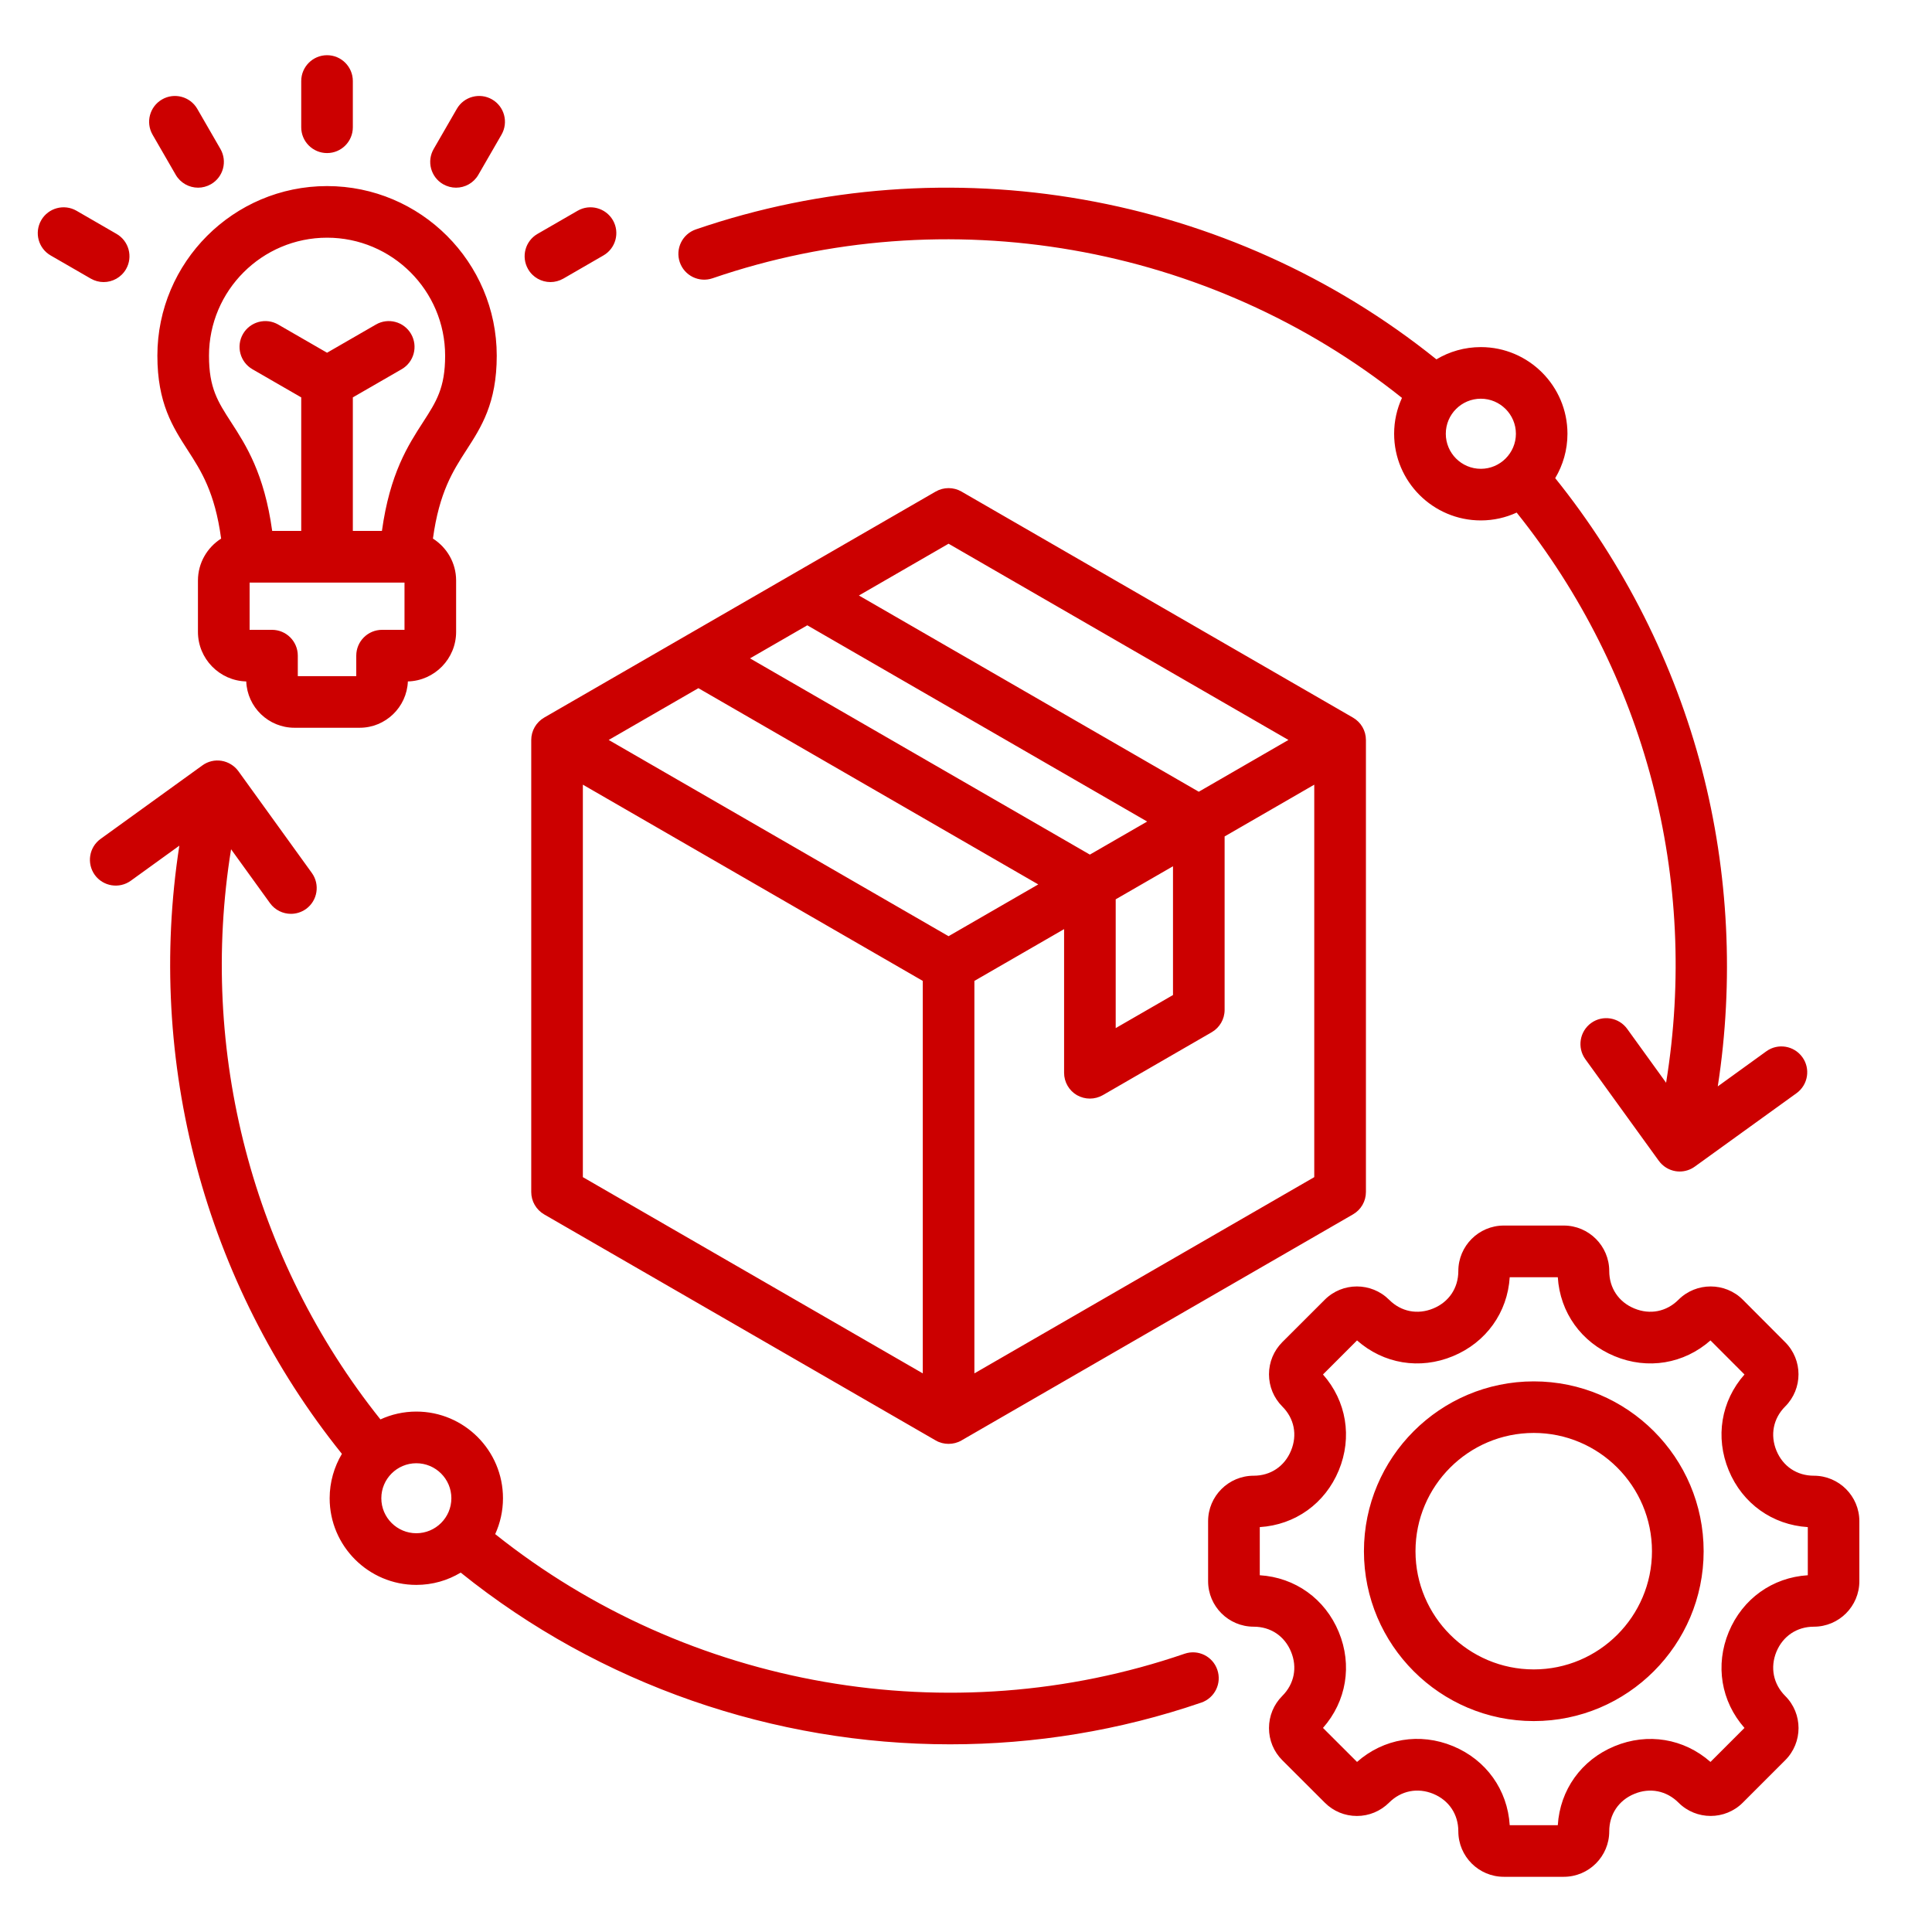 <svg xmlns="http://www.w3.org/2000/svg" xmlns:xlink="http://www.w3.org/1999/xlink" version="1.1" width="35pt" height="35pt" viewBox="0 0 35 35">
<defs>
<clipPath id="clip_0">
<path transform="matrix(1,0,0,-1,0,35)" d="M0 35H35V0H0Z"/>
</clipPath>
</defs>
<g id="layer_1" data-name="">
<g clip-path="url(#clip_0)">
<path transform="matrix(1,0,0,-1,17.652,24.88)" d="M0 0V7.11L1.625 8.048V5.445C1.625 5.278 1.714 5.124 1.858 5.04 1.931 4.999 2.012 4.978 2.092 4.978 2.173 4.978 2.254 4.999 2.326 5.04L4.299 6.18C4.443 6.263 4.533 6.417 4.533 6.585V9.727L6.157 10.665V3.555ZM-7.093 10.665-.935 7.11V0L-7.093 3.555ZM2.56 8.588 3.598 9.187V6.854L2.56 6.255ZM2.092 9.398-4.065 12.953-3.027 13.552 3.13 9.997ZM-.468 7.92-6.625 11.475-5 12.413 1.157 8.858ZM-.468 15.03 5.689 11.475 4.065 10.537-2.092 14.092ZM-.234 15.975C-.378 16.058-.557 16.058-.701 15.975L-7.794 11.88C-7.938 11.796-8.028 11.642-8.028 11.475V3.285C-8.028 3.118-7.938 2.964-7.794 2.88L-.701-1.215C-.629-1.257-.548-1.277-.468-1.277-.387-1.277-.306-1.257-.234-1.215L6.858 2.88C7.004 2.964 7.093 3.118 7.093 3.285V11.475C7.093 11.642 7.004 11.796 6.858 11.88ZM10.134-5.363C8.952-5.363 7.991-4.402 7.991-3.222 7.991-2.04 8.952-1.079 10.134-1.079 11.314-1.079 12.275-2.04 12.275-3.222 12.275-4.402 11.314-5.363 10.134-5.363M10.134-.145C8.437-.145 7.057-1.524 7.057-3.222 7.057-4.918 8.437-6.299 10.134-6.299 11.83-6.299 13.211-4.918 13.211-3.222 13.211-1.524 11.83-.145 10.134-.145M15.098-3.657C14.458-3.697 13.916-4.083 13.666-4.685 13.417-5.286 13.527-5.942 13.951-6.423L13.335-7.039C12.854-6.615 12.198-6.505 11.597-6.754 10.995-7.003 10.609-7.545 10.569-8.185H9.698C9.658-7.545 9.272-7.002 8.671-6.753 8.069-6.504 7.413-6.614 6.932-7.039L6.315-6.423C6.739-5.942 6.85-5.286 6.601-4.685 6.352-4.083 5.81-3.697 5.17-3.657V-2.785C5.81-2.745 6.352-2.359 6.601-1.758 6.85-1.156 6.739-.5 6.315-.02L6.932 .597C7.412 .173 8.068 .062 8.67 .312 9.271 .561 9.658 1.103 9.698 1.742H10.569C10.609 1.103 10.995 .561 11.597 .312 12.198 .062 12.854 .173 13.335 .597L13.951-.02C13.527-.5 13.417-1.156 13.666-1.758 13.915-2.359 14.458-2.745 15.098-2.785ZM15.208-1.854C14.901-1.854 14.648-1.685 14.53-1.4 14.413-1.116 14.472-.816 14.688-.6 15.01-.278 15.01 .244 14.688 .565L13.921 1.334C13.6 1.655 13.076 1.655 12.755 1.334 12.538 1.117 12.239 1.058 11.955 1.176 11.671 1.293 11.501 1.547 11.501 1.854 11.501 2.308 11.131 2.678 10.677 2.678H9.591C9.136 2.678 8.767 2.308 8.767 1.854 8.767 1.547 8.597 1.293 8.313 1.176 8.028 1.058 7.729 1.117 7.513 1.334 7.19 1.655 6.668 1.655 6.347 1.334L5.578 .566C5.423 .41 5.337 .203 5.337-.017 5.337-.237 5.423-.444 5.578-.6 5.795-.816 5.854-1.116 5.736-1.4 5.619-1.684 5.366-1.854 5.06-1.854 4.604-1.854 4.234-2.224 4.234-2.678V-3.765C4.234-4.219 4.604-4.589 5.06-4.589 5.366-4.589 5.619-4.758 5.736-5.042 5.854-5.326 5.795-5.626 5.578-5.843 5.423-5.998 5.337-6.205 5.337-6.426 5.337-6.646 5.423-6.853 5.578-7.008L6.347-7.776C6.502-7.932 6.709-8.018 6.93-8.018 7.149-8.018 7.356-7.932 7.513-7.776 7.729-7.56 8.029-7.5 8.313-7.617 8.597-7.734 8.767-7.988 8.767-8.296 8.767-8.75 9.136-9.12 9.591-9.12H10.677C11.132-9.12 11.501-8.75 11.501-8.296 11.501-7.989 11.671-7.735 11.955-7.618 12.239-7.5 12.538-7.56 12.755-7.776 13.076-8.098 13.6-8.098 13.921-7.776L14.688-7.009C15.011-6.687 15.011-6.164 14.688-5.843 14.472-5.626 14.413-5.326 14.53-5.042 14.648-4.759 14.901-4.589 15.208-4.589 15.663-4.589 16.032-4.219 16.032-3.765V-2.678C16.032-2.224 15.663-1.854 15.208-1.854M-9.989 17.231C-10.26 16.812-10.589 16.302-10.733 15.262H-11.26V17.681L-10.376 18.191C-10.152 18.32-10.076 18.606-10.205 18.83-10.334 19.053-10.62 19.13-10.843 19L-11.727 18.49-12.611 19C-12.834 19.13-13.121 19.053-13.25 18.83-13.379 18.606-13.302 18.32-13.079 18.191L-12.195 17.681V15.262H-12.721C-12.865 16.302-13.194 16.812-13.465 17.231-13.707 17.605-13.866 17.851-13.866 18.436-13.866 19.615-12.906 20.574-11.727 20.574-10.548 20.574-9.588 19.615-9.588 18.436-9.588 17.851-9.748 17.604-9.989 17.231M-10.324 13.47H-10.73C-10.988 13.47-11.198 13.261-11.198 13.002V12.631H-12.257V13.002C-12.257 13.261-12.466 13.47-12.725 13.47H-13.13V14.326H-10.324ZM-8.653 18.436C-8.653 20.13-10.032 21.509-11.727 21.509-13.422 21.509-14.801 20.13-14.801 18.436-14.801 17.575-14.521 17.143-14.251 16.724-14.009 16.35-13.76 15.964-13.646 15.123-13.897 14.963-14.066 14.683-14.066 14.363V13.433C-14.066 12.946-13.676 12.548-13.191 12.535-13.173 12.069-12.788 11.696-12.318 11.696H-11.136C-10.667 11.696-10.282 12.069-10.263 12.535-9.779 12.548-9.389 12.946-9.389 13.433V14.363C-9.389 14.683-9.557 14.963-9.809 15.123-9.694 15.964-9.445 16.35-9.204 16.724-8.933 17.143-8.653 17.575-8.653 18.436M-8.085 20.004C-8.214 20.228-8.138 20.514-7.914 20.643L-7.188 21.062C-6.965 21.191-6.679 21.114-6.549 20.891-6.42 20.667-6.497 20.381-6.721 20.252L-7.446 19.833C-7.52 19.791-7.601 19.77-7.68 19.77-7.841 19.77-7.999 19.854-8.085 20.004M-9.795 22.182-9.376 22.908C-9.248 23.131-8.961 23.208-8.738 23.079-8.514 22.95-8.438 22.664-8.567 22.44L-8.986 21.714C-9.072 21.564-9.229 21.48-9.391 21.48-9.47 21.48-9.551 21.501-9.625 21.543-9.848 21.672-9.925 21.958-9.795 22.182M-16.008 19.833-16.734 20.252C-16.958 20.381-17.034 20.667-16.905 20.891-16.776 21.114-16.49 21.191-16.266 21.062L-15.541 20.643C-15.317 20.514-15.24 20.228-15.369 20.004-15.456 19.854-15.613 19.77-15.775 19.77-15.854 19.77-15.935 19.791-16.008 19.833M-14.888 22.44C-15.017 22.664-14.94 22.95-14.716 23.079-14.493 23.208-14.207 23.131-14.078 22.908L-13.659 22.182C-13.53 21.958-13.606 21.672-13.83 21.543-13.904 21.501-13.984 21.48-14.063 21.48-14.225 21.48-14.382 21.564-14.469 21.714ZM-12.195 22.574V23.412C-12.195 23.67-11.985 23.88-11.727 23.88-11.469 23.88-11.26 23.67-11.26 23.412V22.574C-11.26 22.316-11.469 22.107-11.727 22.107-11.985 22.107-12.195 22.316-12.195 22.574M9.81 17.022C9.81 16.672 9.524 16.387 9.175 16.387 8.824 16.387 8.54 16.672 8.54 17.022 8.54 17.372 8.824 17.657 9.175 17.657 9.524 17.657 9.81 17.372 9.81 17.022M-4.743 19.839C-.496 21.296 4.25 20.462 7.746 17.672 7.655 17.474 7.604 17.254 7.604 17.022 7.604 16.156 8.309 15.452 9.175 15.452 9.406 15.452 9.626 15.503 9.824 15.594 12.156 12.678 13.131 8.957 12.531 5.265L11.826 6.241C11.675 6.45 11.383 6.498 11.173 6.347 10.964 6.195 10.917 5.903 11.067 5.693L12.398 3.852C12.471 3.751 12.58 3.683 12.703 3.663 12.728 3.659 12.753 3.657 12.777 3.657 12.875 3.657 12.971 3.688 13.051 3.746L14.894 5.076C15.104 5.228 15.15 5.521 14.999 5.729 14.848 5.938 14.556 5.986 14.347 5.835L13.467 5.199C13.762 7.104 13.665 9.076 13.181 10.937 12.681 12.855 11.765 14.673 10.522 16.218 10.663 16.454 10.744 16.729 10.744 17.022 10.744 17.888 10.04 18.592 9.175 18.592 8.881 18.592 8.605 18.511 8.37 18.37 4.622 21.385-.482 22.29-5.046 20.724-5.291 20.64-5.421 20.374-5.337 20.129-5.253 19.885-4.987 19.755-4.743 19.839M-10.744-2.262C-10.744-1.912-10.459-1.628-10.11-1.628-9.76-1.628-9.475-1.912-9.475-2.262-9.475-2.612-9.76-2.896-10.11-2.896-10.459-2.896-10.744-2.612-10.744-2.262M3.808-5.079C-.438-6.536-5.185-5.702-8.681-2.912-8.591-2.714-8.54-2.494-8.54-2.262-8.54-1.396-9.244-.692-10.11-.692-10.341-.692-10.562-.743-10.76-.834-13.078 2.069-14.056 5.839-13.466 9.495L-12.761 8.519C-12.669 8.392-12.526 8.325-12.381 8.325-12.287 8.325-12.191 8.354-12.108 8.413-11.899 8.564-11.852 8.857-12.003 9.066L-13.333 10.909C-13.406 11.009-13.516 11.077-13.638 11.097-13.761 11.117-13.886 11.087-13.986 11.014L-15.829 9.683C-16.039 9.532-16.085 9.24-15.935 9.03-15.783 8.821-15.491 8.774-15.282 8.925L-14.403 9.56C-15.009 5.653-13.945 1.634-11.458-1.458-11.598-1.693-11.68-1.969-11.68-2.263-11.68-3.128-10.975-3.832-10.11-3.832-9.816-3.832-9.541-3.751-9.306-3.609-6.774-5.646-3.624-6.72-.44-6.72 1.091-6.72 2.63-6.472 4.111-5.964 4.355-5.88 4.485-5.614 4.401-5.37 4.318-5.125 4.052-4.995 3.808-5.079" fill="#cc0000"/>
</g>
</g>
</svg>
